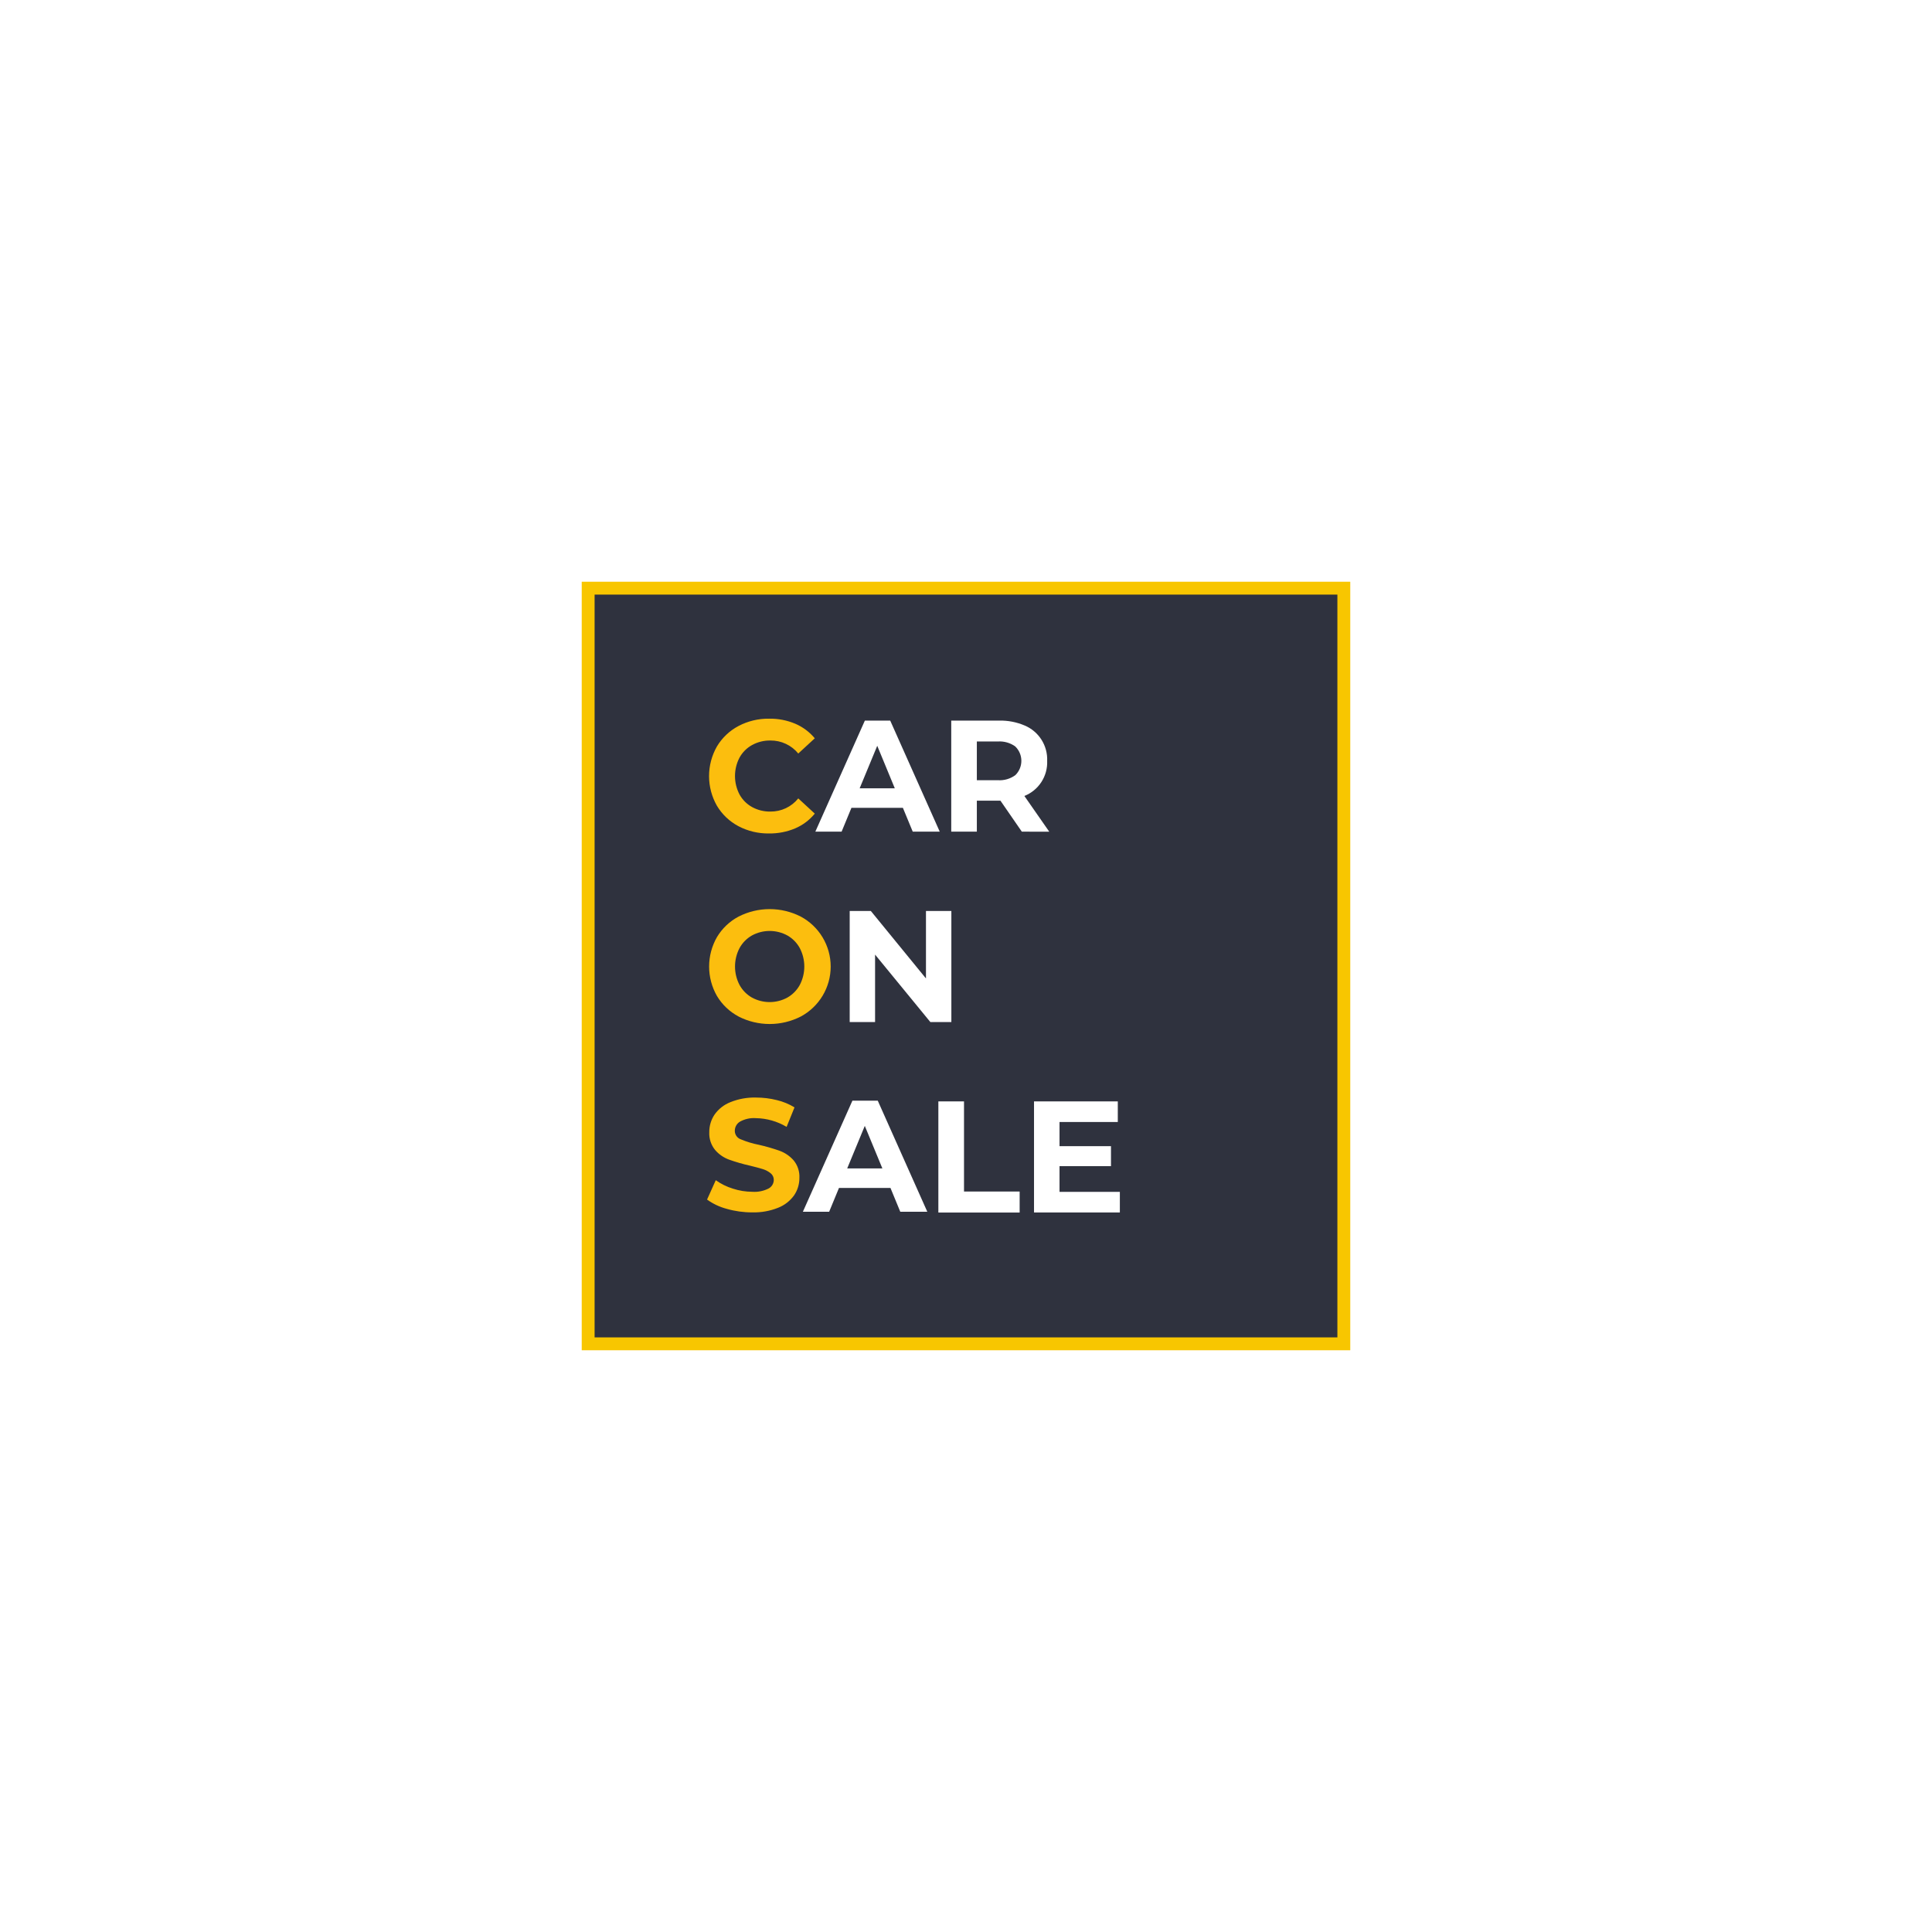 <?xml version="1.0" encoding="UTF-8"?> <svg xmlns="http://www.w3.org/2000/svg" width="300" height="300" viewBox="0 0 300 300" fill="none"><rect width="300" height="300" fill="white"></rect><path d="M207.851 91.33H91.33V207.851H207.851V91.33Z" fill="#2F323E"></path><path d="M91.33 91.33H208.669V208.669H91.33V91.33Z" stroke="#F8C600" stroke-width="2"></path><path d="M114.663 128.289C113.278 127.555 112.121 126.456 111.318 125.11C110.521 123.709 110.102 122.126 110.102 120.514C110.102 118.903 110.521 117.319 111.318 115.919C112.121 114.573 113.278 113.473 114.663 112.74C116.135 111.963 117.78 111.569 119.445 111.596C120.833 111.575 122.21 111.842 123.49 112.381C124.664 112.885 125.702 113.66 126.52 114.642L123.956 117.007C123.434 116.367 122.774 115.854 122.026 115.504C121.278 115.154 120.461 114.977 119.636 114.986C118.641 114.968 117.659 115.209 116.786 115.686C115.961 116.14 115.283 116.818 114.83 117.643C114.37 118.526 114.129 119.507 114.129 120.503C114.129 121.498 114.37 122.479 114.83 123.362C115.283 124.187 115.961 124.866 116.786 125.32C117.659 125.796 118.641 126.037 119.636 126.019C120.464 126.027 121.283 125.848 122.031 125.494C122.779 125.14 123.438 124.62 123.956 123.975L126.52 126.34C125.703 127.339 124.657 128.125 123.472 128.631C122.188 129.17 120.806 129.438 119.414 129.419C117.761 129.446 116.127 129.058 114.663 128.289Z" fill="#FCBE0E"></path><path d="M140.201 125.441H132.21L130.684 129.139H126.605L134.296 111.894H138.232L145.922 129.139H141.73L140.201 125.441ZM138.945 122.411L136.218 115.807L133.487 122.409L138.945 122.411Z" fill="white"></path><path d="M158.668 129.139L155.349 124.329H151.684V129.139H147.708V111.894H155.147C156.506 111.863 157.857 112.123 159.108 112.656C160.182 113.107 161.092 113.874 161.717 114.856C162.341 115.839 162.651 116.988 162.604 118.151C162.651 119.314 162.336 120.463 161.702 121.438C161.068 122.414 160.146 123.168 159.064 123.597L162.926 129.142L158.668 129.139ZM157.661 115.914C156.87 115.344 155.905 115.07 154.932 115.138H151.684V121.151H154.932C155.906 121.219 156.873 120.941 157.661 120.365C157.957 120.076 158.193 119.73 158.353 119.349C158.514 118.967 158.597 118.557 158.597 118.143C158.597 117.729 158.514 117.319 158.353 116.938C158.193 116.556 157.957 116.21 157.661 115.921V115.914Z" fill="white"></path><path d="M114.688 157.843C113.298 157.107 112.135 156.003 111.328 154.653C110.531 153.262 110.112 151.687 110.112 150.084C110.112 148.481 110.531 146.906 111.328 145.515C112.135 144.164 113.297 143.06 114.688 142.325C116.183 141.563 117.837 141.166 119.515 141.166C121.192 141.166 122.846 141.563 124.341 142.325C125.745 143.077 126.92 144.196 127.738 145.563C128.557 146.93 128.989 148.493 128.989 150.086C128.989 151.679 128.557 153.243 127.738 154.61C126.92 155.976 125.745 157.096 124.341 157.848C122.846 158.61 121.192 159.007 119.515 159.007C117.837 159.007 116.183 158.61 114.688 157.848V157.843ZM122.272 154.897C123.08 154.435 123.745 153.757 124.192 152.94C124.652 152.057 124.893 151.076 124.893 150.08C124.893 149.085 124.652 148.104 124.192 147.221C123.745 146.404 123.08 145.726 122.272 145.263C121.426 144.801 120.477 144.558 119.512 144.558C118.548 144.558 117.599 144.801 116.753 145.263C115.943 145.724 115.278 146.402 114.833 147.221C114.372 148.104 114.132 149.085 114.132 150.08C114.132 151.076 114.372 152.057 114.833 152.94C115.278 153.758 115.943 154.436 116.753 154.897C117.599 155.36 118.548 155.603 119.512 155.603C120.477 155.603 121.426 155.36 122.272 154.897Z" fill="#FCBE0E"></path><path d="M147.727 141.458V158.703H144.464L135.881 148.23V158.705H131.94V141.46H135.226L143.784 151.933V141.458H147.727Z" fill="white"></path><path d="M112.852 187.71C111.752 187.421 110.714 186.932 109.792 186.267L111.144 183.261C111.948 183.835 112.84 184.276 113.784 184.566C114.768 184.89 115.796 185.057 116.832 185.06C117.698 185.119 118.564 184.944 119.34 184.554C119.584 184.425 119.789 184.232 119.932 183.996C120.076 183.759 120.152 183.488 120.153 183.212C120.156 183.016 120.114 182.822 120.031 182.645C119.948 182.468 119.825 182.312 119.673 182.189C119.309 181.893 118.891 181.671 118.443 181.536C117.944 181.381 117.268 181.2 116.415 180.993C115.324 180.749 114.248 180.437 113.194 180.061C112.358 179.752 111.614 179.235 111.034 178.558C110.406 177.779 110.086 176.796 110.137 175.797C110.129 174.828 110.413 173.879 110.953 173.075C111.564 172.209 112.414 171.54 113.399 171.15C114.667 170.635 116.028 170.389 117.396 170.427C118.482 170.426 119.563 170.558 120.617 170.821C121.589 171.051 122.519 171.433 123.371 171.954L122.143 174.983C120.7 174.12 119.055 173.652 117.373 173.627C116.513 173.563 115.654 173.752 114.9 174.17C114.654 174.318 114.451 174.528 114.311 174.778C114.171 175.029 114.099 175.311 114.101 175.598C114.101 175.887 114.191 176.169 114.358 176.405C114.525 176.641 114.761 176.819 115.033 176.915C115.94 177.294 116.883 177.579 117.848 177.766C118.94 178.013 120.016 178.324 121.071 178.698C121.903 179.004 122.646 179.513 123.232 180.178C123.863 180.944 124.183 181.92 124.129 182.911C124.136 183.874 123.849 184.817 123.306 185.612C122.684 186.478 121.826 187.147 120.834 187.537C119.56 188.048 118.196 188.293 116.825 188.257C115.481 188.265 114.143 188.08 112.852 187.71Z" fill="#FCBE0E"></path><path d="M138.27 184.461H130.277L128.752 188.157H124.672L132.362 170.912H136.298L143.989 188.157H139.794L138.27 184.461ZM137.014 181.431L134.285 174.827L131.554 181.431H137.014Z" fill="white"></path><path d="M145.708 171.024H149.691V185.02H158.33V188.283H145.708V171.024Z" fill="white"></path><path d="M173.89 185.072V188.269H160.562V171.024H173.571V174.226H164.522V177.973H172.513V181.077H164.522V185.069L173.89 185.072Z" fill="white"></path></svg> 